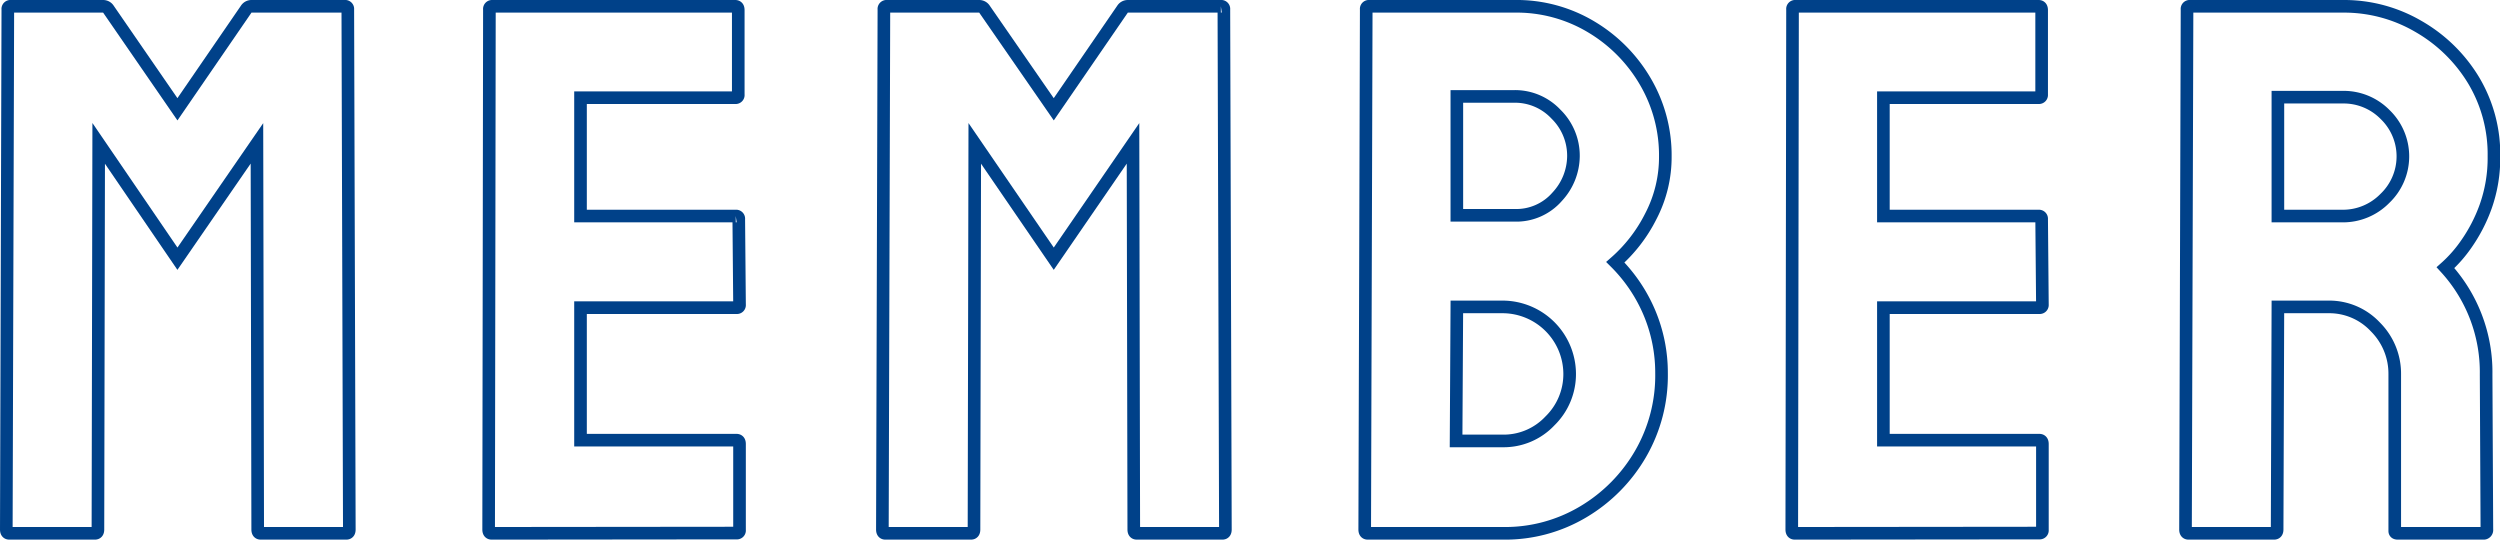 <svg xmlns="http://www.w3.org/2000/svg" width="396.2" height="85.52" viewBox="0 0 396.2 85.52"><defs><style>.a{fill:none;stroke:#004189;stroke-miterlimit:10;stroke-width:2px;}</style></defs><path class="a" d="M1.48,84.52q-.48,0-.48-.6L1.24,1.48A.42.42,0,0,1,1.72,1H16.36a1,1,0,0,1,.84.48L28.12,17.32,39,1.48A1,1,0,0,1,39.88,1H54.64a.42.42,0,0,1,.48.48l.24,82.44q0,.6-.48.6H41.32q-.48,0-.48-.6l-.12-61.2L28.12,41,15.64,22.72l-.12,61.2q0,.6-.48.6Z"/><path class="a" d="M77.92,84.52q-.48,0-.48-.6l.12-82.44A.42.42,0,0,1,78,1h38.52q.48,0,.48.6V15a.42.42,0,0,1-.48.48H92V34.24h24.6a.42.42,0,0,1,.48.48l.12,13.56a.42.42,0,0,1-.48.48H92v21h24.72q.48,0,.48.6V84a.42.42,0,0,1-.48.48Z"/><path class="a" d="M140.32,84.52q-.48,0-.48-.6l.24-82.44a.42.42,0,0,1,.48-.48H155.2a1,1,0,0,1,.84.48L167,17.32,177.88,1.48a1,1,0,0,1,.84-.48h14.76a.42.42,0,0,1,.48.48l.24,82.44q0,.6-.48.6H180.16q-.48,0-.48-.6l-.12-61.2L167,41,154.48,22.72l-.12,61.2q0,.6-.48.6Z"/><path class="a" d="M216.76,84.52q-.48,0-.48-.6l.24-82.44A.42.42,0,0,1,217,1h23a23,23,0,0,1,12.24,3.3A24.32,24.32,0,0,1,260.8,13a23.1,23.1,0,0,1,3.12,11.76,20.28,20.28,0,0,1-2.34,9.6,24,24,0,0,1-5.58,7.2,25,25,0,0,1,5.4,8,24.49,24.49,0,0,1,1.92,9.6A24.79,24.79,0,0,1,260,71.92a25.55,25.55,0,0,1-9.06,9.18,24.14,24.14,0,0,1-12.66,3.42Zm14-14.64h7.44a10.06,10.06,0,0,0,7.44-3.18,10.36,10.36,0,0,0,3.12-7.5,10.65,10.65,0,0,0-10.56-10.56h-7.32Zm.12-35.76H240a8.59,8.59,0,0,0,6.78-2.94,9.54,9.54,0,0,0,2.58-6.42,9.21,9.21,0,0,0-2.76-6.66,8.91,8.91,0,0,0-6.6-2.82h-9.12Z"/><path class="a" d="M284.44,84.52q-.48,0-.48-.6l.12-82.44a.42.42,0,0,1,.48-.48h38.52c.31,0,.48.2.48.6V15a.43.43,0,0,1-.48.48h-24.6V34.24h24.6a.43.43,0,0,1,.48.48l.12,13.56a.43.43,0,0,1-.48.48H298.48v21H323.2c.31,0,.48.2.48.6V84a.43.43,0,0,1-.48.48Z"/><path class="a" d="M346.84,84.52q-.48,0-.48-.6l.24-82.44a.42.42,0,0,1,.48-.48h24.24a23.33,23.33,0,0,1,11.94,3.18A24.33,24.33,0,0,1,392,12.7a22.79,22.79,0,0,1,3.24,12.06,23,23,0,0,1-1.32,8,25.14,25.14,0,0,1-3.12,6,20.89,20.89,0,0,1-3.24,3.66A24.48,24.48,0,0,1,394,59.32l.12,24.6a.53.53,0,0,1-.6.6H380q-.48,0-.48-.36V59.32a10.46,10.46,0,0,0-3.06-7.5,10,10,0,0,0-7.5-3.18H361l-.12,35.28c0,.4-.17.6-.48.6ZM361,34.24h10.32a9.29,9.29,0,0,0,6.6-2.76A9.21,9.21,0,0,0,378,18.16a9.21,9.21,0,0,0-6.66-2.76H361Z"/></svg>
